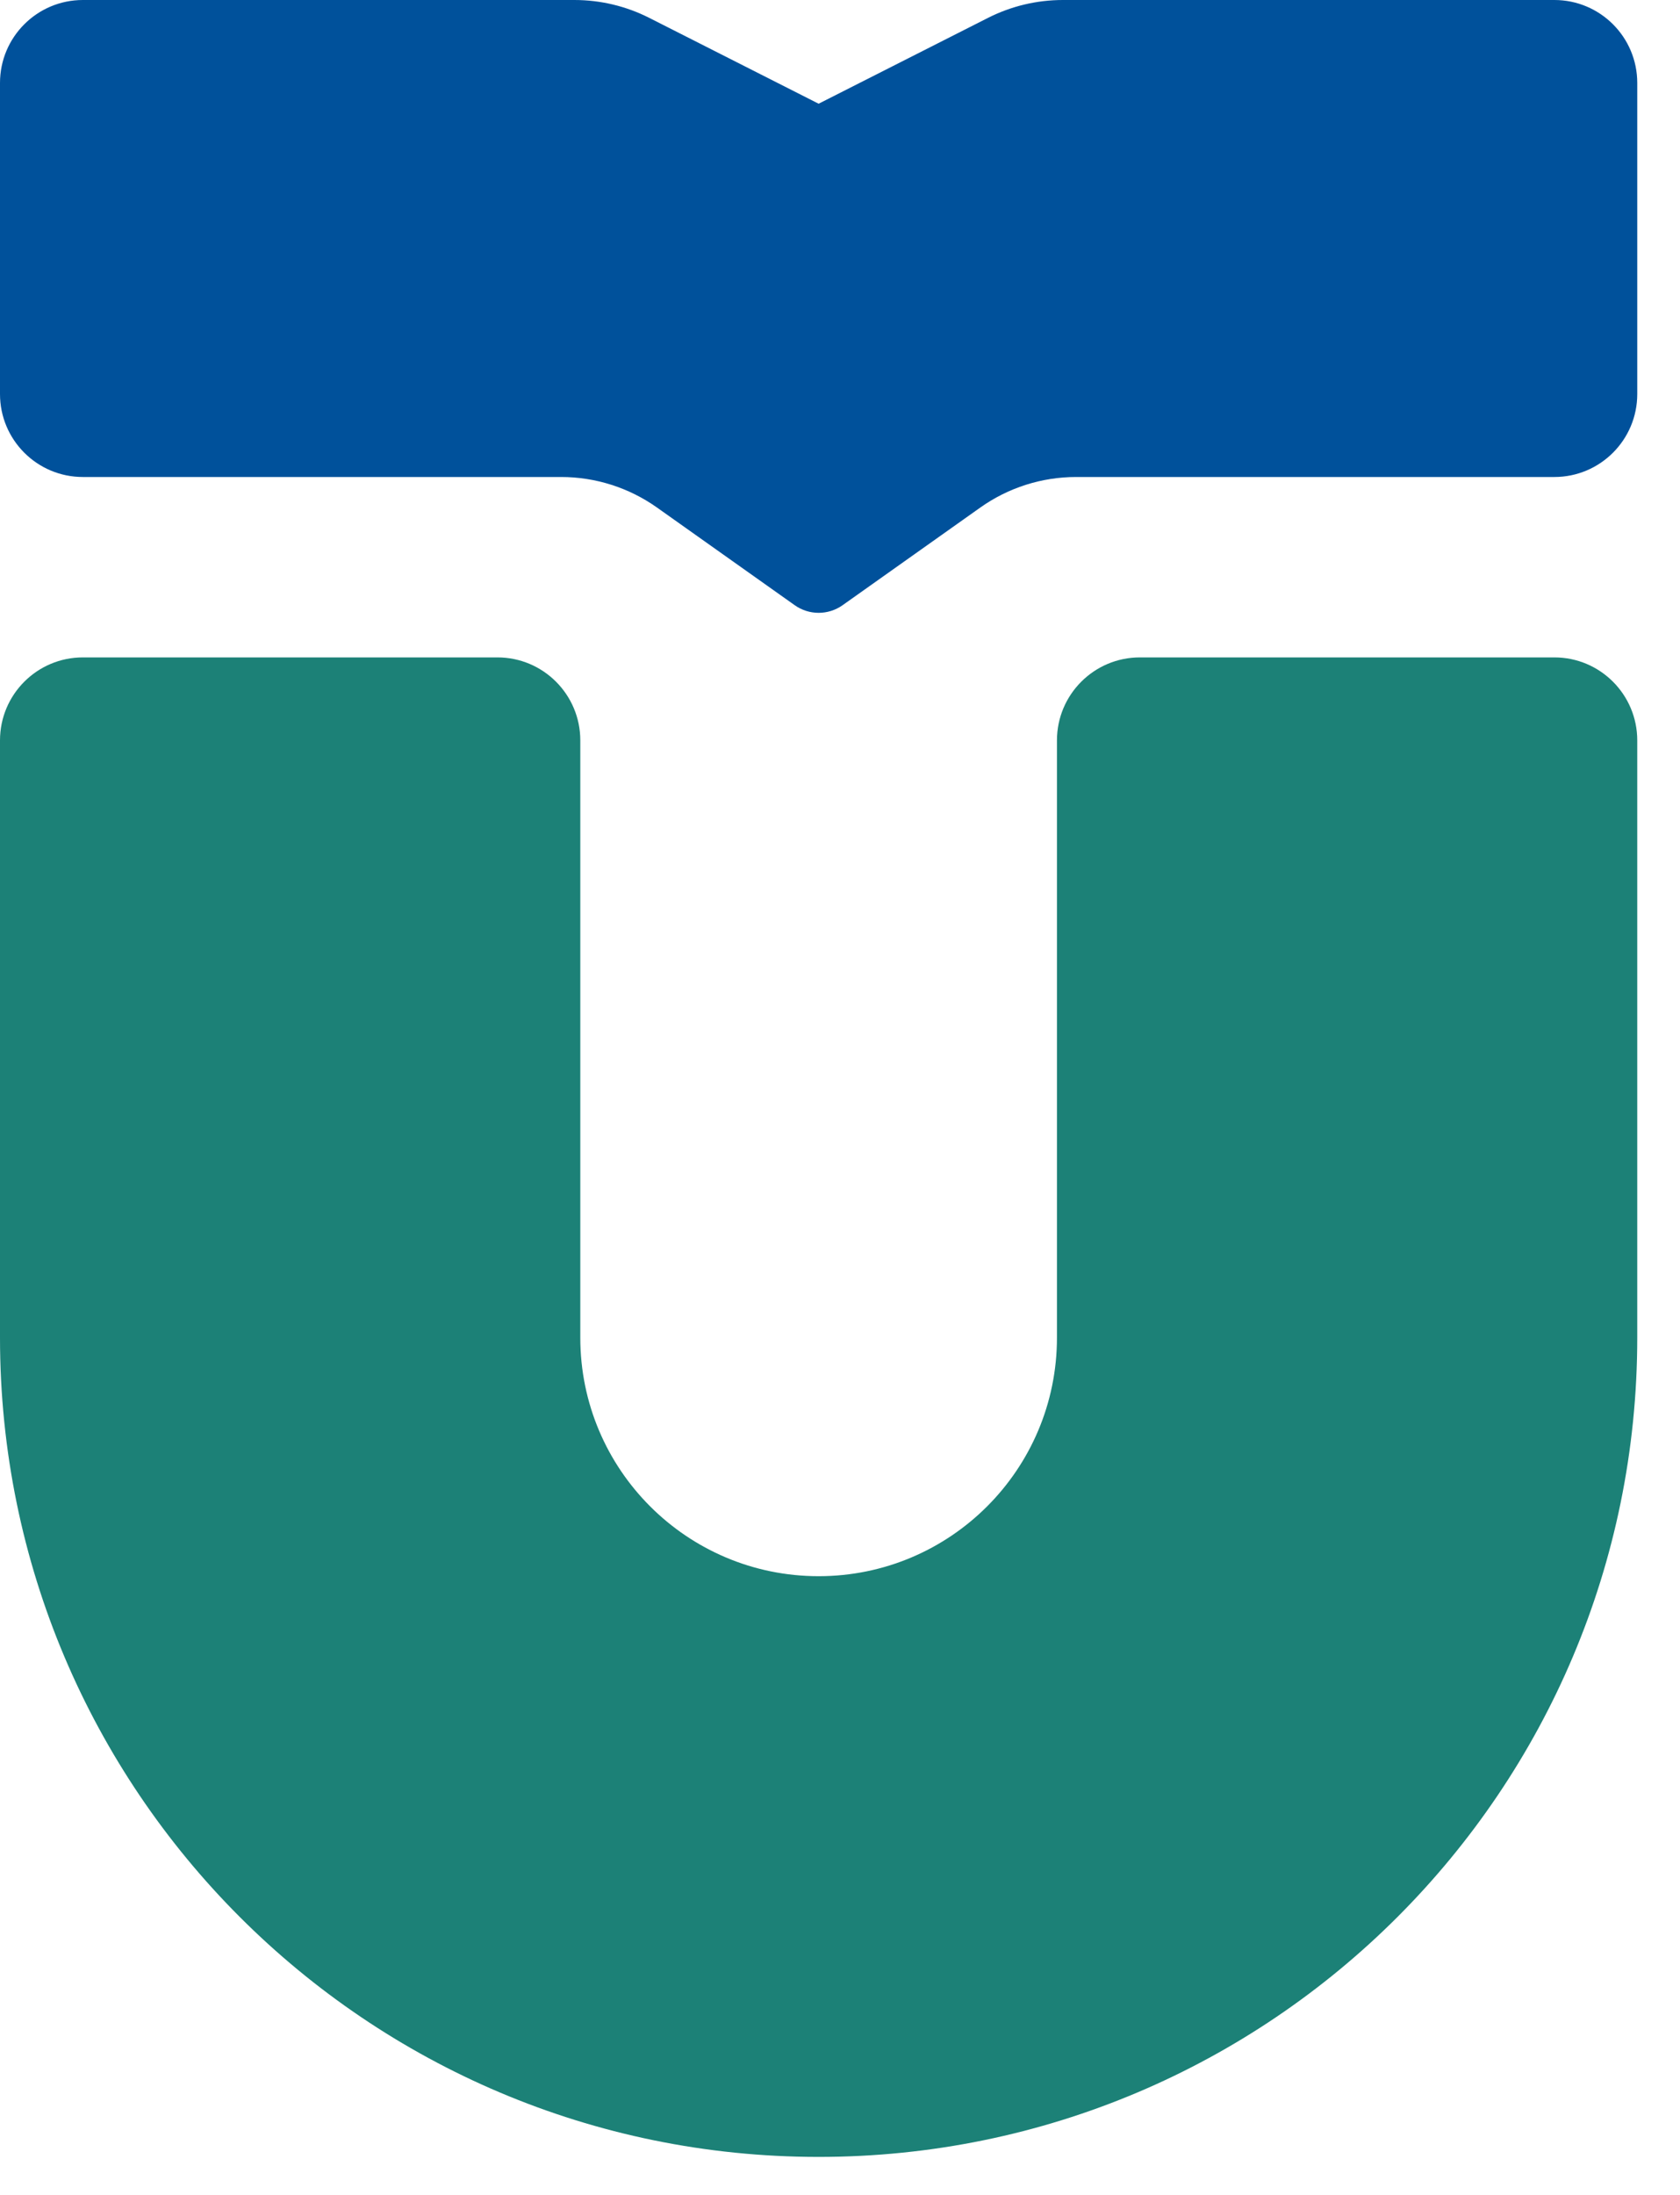 <svg width="36" height="47" viewBox="0 0 36 47" fill="none" xmlns="http://www.w3.org/2000/svg">
<path d="M0 28.644V15.854C0 14.873 0.795 14.077 1.776 14.077H10.659C11.64 14.077 12.435 14.873 12.435 15.854V28.644C12.435 31.465 14.722 33.751 17.542 33.751C20.363 33.751 22.649 31.465 22.649 28.644V15.854C22.649 14.873 23.445 14.077 24.426 14.077H33.308C34.289 14.077 35.084 14.873 35.084 15.854V28.644C35.084 38.332 27.231 46.186 17.542 46.186C7.854 46.186 0 38.332 0 28.644Z" fill="#1C8177"/>
<path d="M0 1.776C0 0.795 0.795 0 1.776 0H8.771H12.309C12.866 0 13.416 0.131 13.913 0.383L17.542 2.221L21.171 0.383C21.669 0.131 22.218 0 22.776 0H26.313H33.308C34.289 0 35.084 0.795 35.084 1.776V8.438C35.084 9.419 34.289 10.214 33.308 10.214H26.313H23.059C22.323 10.214 21.605 10.443 21.005 10.869L18.056 12.959C17.748 13.177 17.336 13.177 17.029 12.959L14.08 10.869C13.479 10.443 12.761 10.214 12.025 10.214H8.771H1.776C0.795 10.214 0 9.419 0 8.438V1.776Z" fill="#00519B"/>
</svg>
